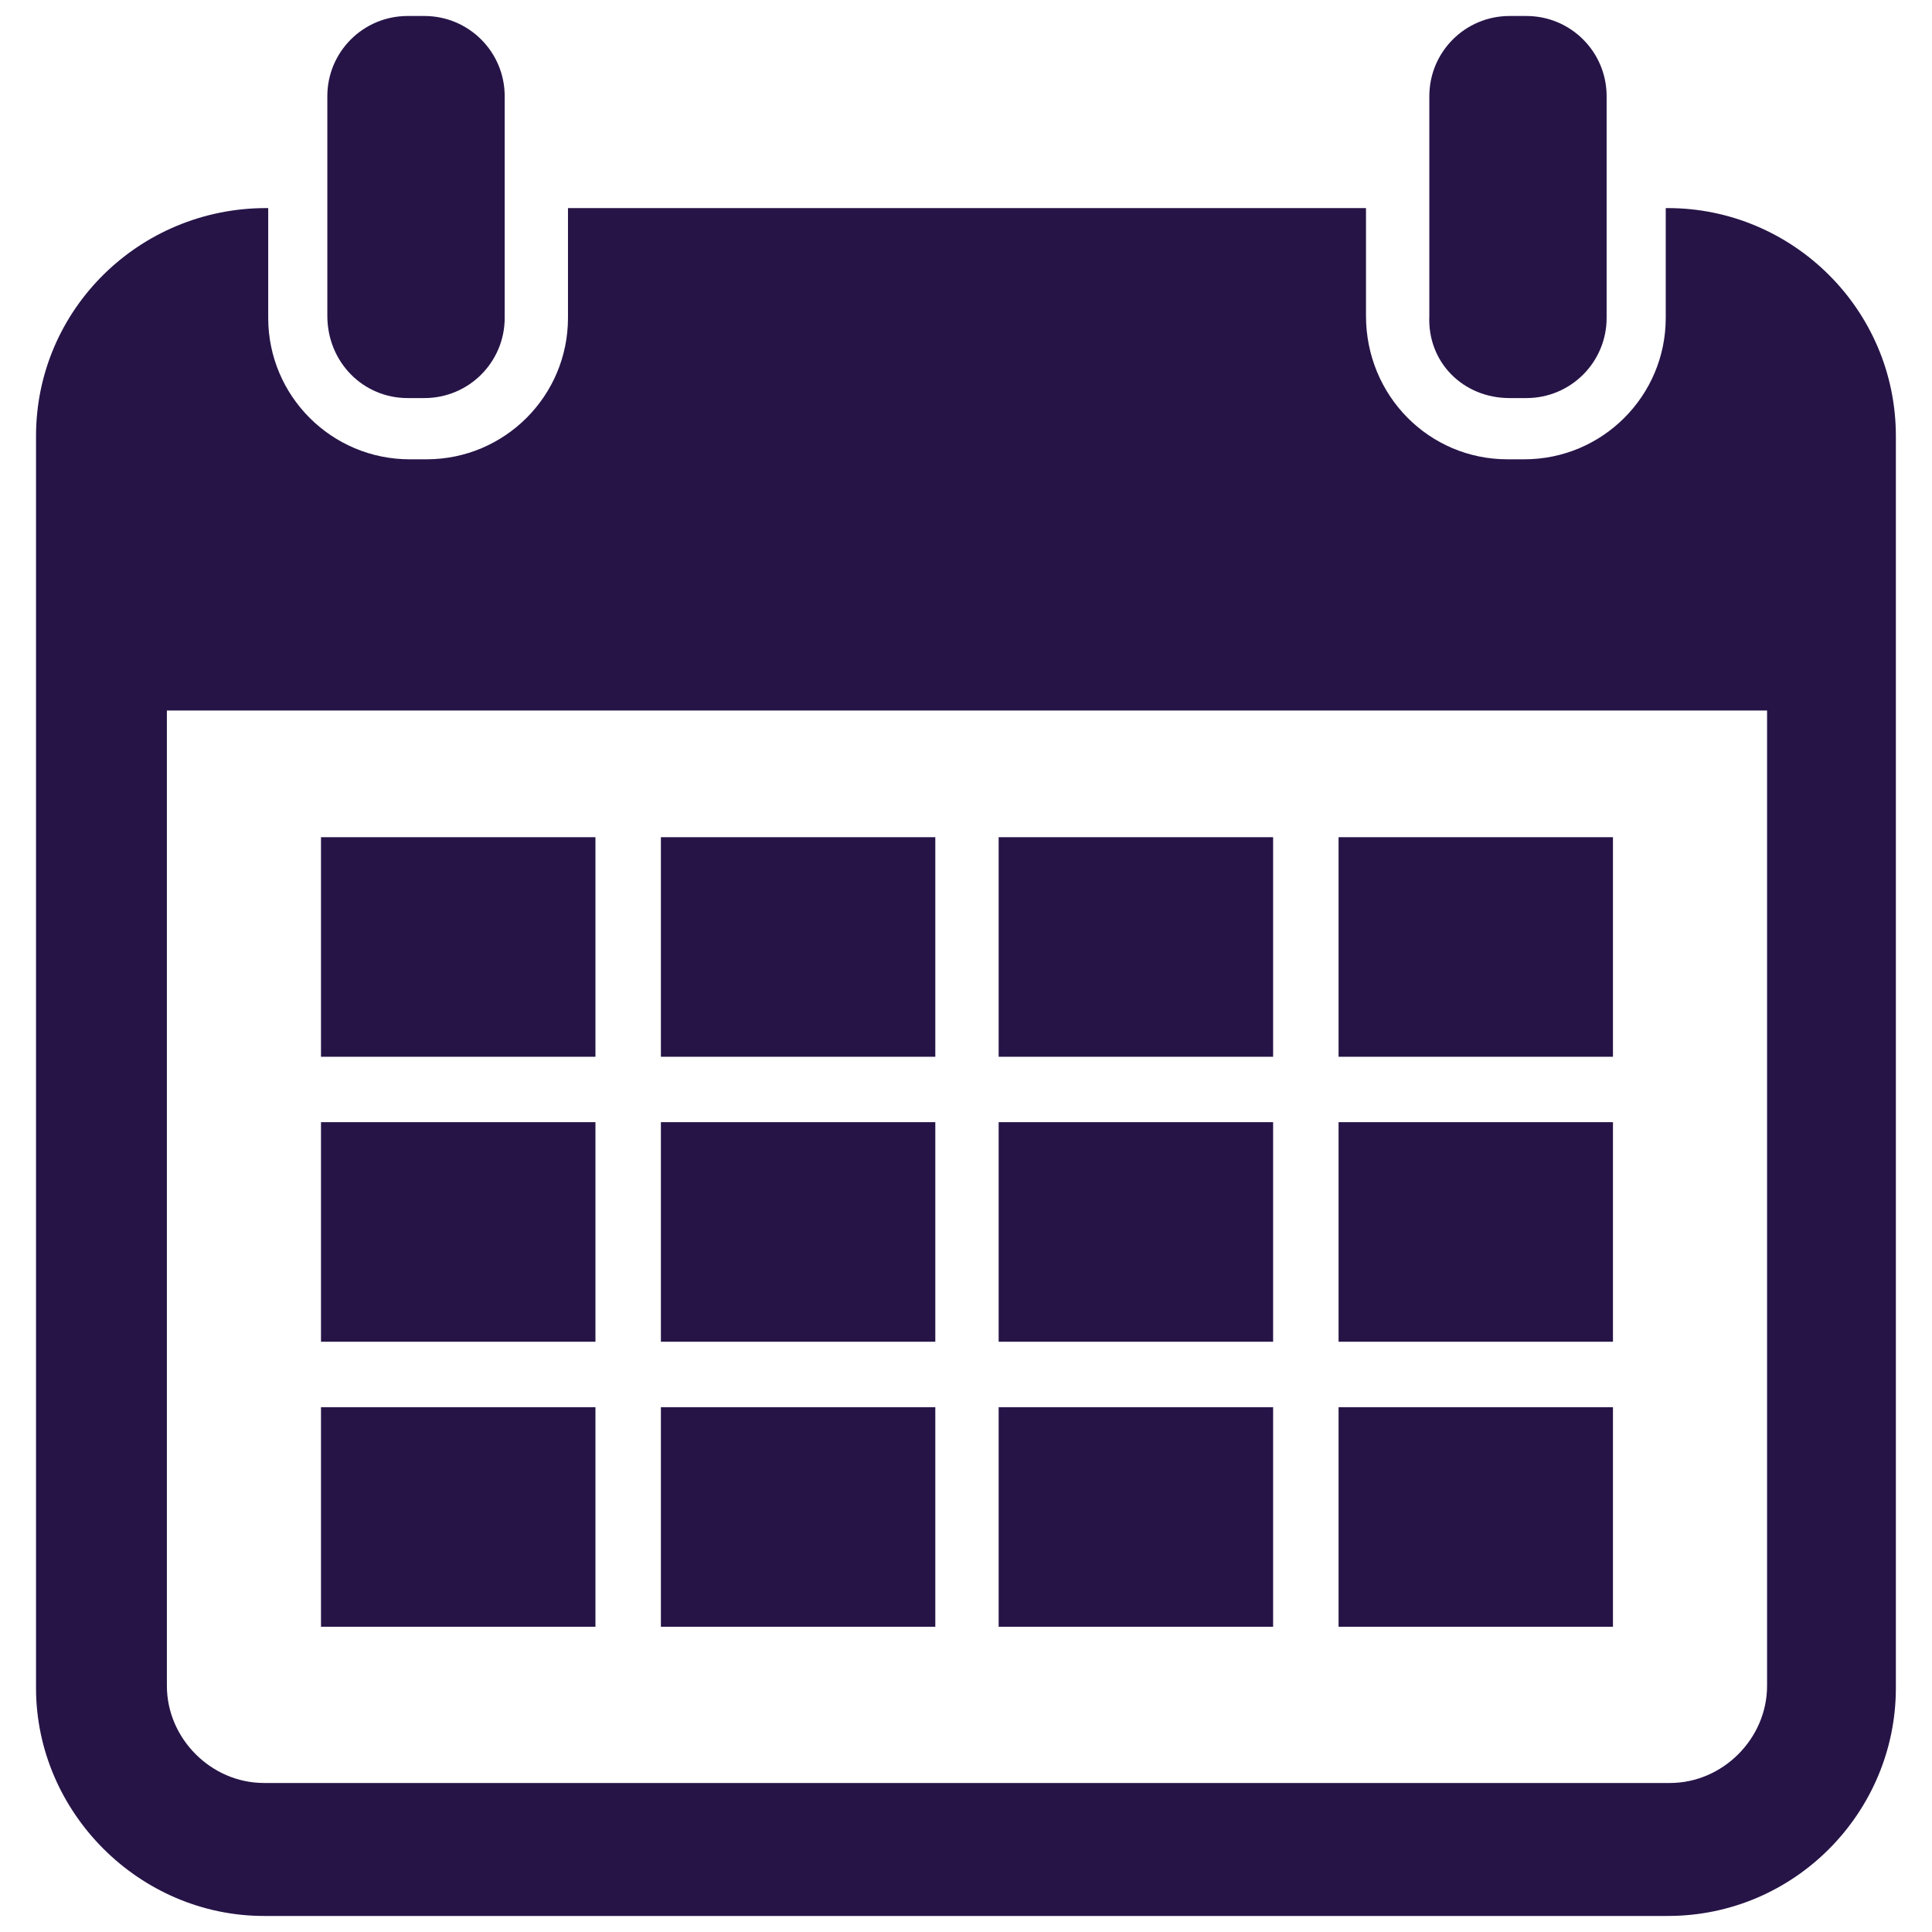 <svg version="1.2" preserveAspectRatio="xMidYMid meet" height="200" viewBox="0 0 150 150" zoomAndPan="magnify" width="200" xmlns:xlink="http://www.w3.org/1999/xlink" xmlns="http://www.w3.org/2000/svg"><defs><clipPath id="57613e9ec5"><path d="M 2.797 16 L 147.547 16 L 147.547 148.883 L 2.797 148.883 Z M 2.797 16"></path></clipPath><clipPath id="10feac873d"><path d="M 25 1.133 L 40 1.133 L 40 31 L 25 31 Z M 25 1.133"></path></clipPath><clipPath id="6782cacd70"><path d="M 110 1.133 L 125 1.133 L 125 31 L 110 31 Z M 110 1.133"></path></clipPath></defs><g id="0b08453ab2"><g clip-path="url(#57613e9ec5)" clip-rule="nonzero"><path d="M 20.496 148.754 L 129.492 148.754 C 139.328 148.754 147.195 140.723 147.195 131.051 L 147.195 33.859 C 147.195 24.023 139.164 16.156 129.492 16.156 L 129.328 16.156 L 129.328 24.68 C 129.328 30.742 124.41 35.66 118.348 35.66 L 117.035 35.66 C 110.973 35.66 106.055 30.742 106.055 24.516 L 106.055 16.156 L 44.098 16.156 L 44.098 24.68 C 44.098 30.742 39.184 35.66 33.117 35.66 L 31.809 35.66 C 25.742 35.66 20.824 30.742 20.824 24.68 L 20.824 16.156 L 20.66 16.156 C 10.828 16.156 2.797 24.023 2.797 33.859 L 2.797 131.051 C 2.797 140.723 10.828 148.754 20.496 148.754 Z M 12.957 55.164 L 137.195 55.164 L 137.195 130.887 C 137.195 134.984 133.754 138.43 129.656 138.43 L 20.496 138.43 C 16.398 138.43 12.957 134.984 12.957 130.887 Z M 12.957 55.164" style="stroke:none;fill-rule:nonzero;fill:#261447;fill-opacity:1;"></path></g><path d="M 24.922 65 L 46.23 65 L 46.23 82.047 L 24.922 82.047 Z M 24.922 65" style="stroke:none;fill-rule:nonzero;fill:#261447;fill-opacity:1;"></path><path d="M 51.312 65 L 72.617 65 L 72.617 82.047 L 51.312 82.047 Z M 51.312 65" style="stroke:none;fill-rule:nonzero;fill:#261447;fill-opacity:1;"></path><path d="M 77.535 65 L 98.844 65 L 98.844 82.047 L 77.535 82.047 Z M 77.535 65" style="stroke:none;fill-rule:nonzero;fill:#261447;fill-opacity:1;"></path><path d="M 103.926 65 L 125.23 65 L 125.23 82.047 L 103.926 82.047 Z M 103.926 65" style="stroke:none;fill-rule:nonzero;fill:#261447;fill-opacity:1;"></path><path d="M 24.922 87.125 L 46.23 87.125 L 46.23 104.172 L 24.922 104.172 Z M 24.922 87.125" style="stroke:none;fill-rule:nonzero;fill:#261447;fill-opacity:1;"></path><path d="M 51.312 87.125 L 72.617 87.125 L 72.617 104.172 L 51.312 104.172 Z M 51.312 87.125" style="stroke:none;fill-rule:nonzero;fill:#261447;fill-opacity:1;"></path><path d="M 77.535 87.125 L 98.844 87.125 L 98.844 104.172 L 77.535 104.172 Z M 77.535 87.125" style="stroke:none;fill-rule:nonzero;fill:#261447;fill-opacity:1;"></path><path d="M 103.926 87.125 L 125.23 87.125 L 125.23 104.172 L 103.926 104.172 Z M 103.926 87.125" style="stroke:none;fill-rule:nonzero;fill:#261447;fill-opacity:1;"></path><path d="M 24.922 109.254 L 46.23 109.254 L 46.23 126.301 L 24.922 126.301 Z M 24.922 109.254" style="stroke:none;fill-rule:nonzero;fill:#261447;fill-opacity:1;"></path><path d="M 51.312 109.254 L 72.617 109.254 L 72.617 126.301 L 51.312 126.301 Z M 51.312 109.254" style="stroke:none;fill-rule:nonzero;fill:#261447;fill-opacity:1;"></path><path d="M 77.535 109.254 L 98.844 109.254 L 98.844 126.301 L 77.535 126.301 Z M 77.535 109.254" style="stroke:none;fill-rule:nonzero;fill:#261447;fill-opacity:1;"></path><path d="M 103.926 109.254 L 125.23 109.254 L 125.23 126.301 L 103.926 126.301 Z M 103.926 109.254" style="stroke:none;fill-rule:nonzero;fill:#261447;fill-opacity:1;"></path><g clip-path="url(#10feac873d)" clip-rule="nonzero"><path d="M 31.645 30.906 L 32.953 30.906 C 36.395 30.906 39.184 28.121 39.184 24.68 L 39.184 7.469 C 39.184 4.027 36.395 1.242 32.953 1.242 L 31.645 1.242 C 28.199 1.242 25.414 4.027 25.414 7.469 L 25.414 24.516 C 25.414 28.121 28.199 30.906 31.645 30.906 Z M 31.645 30.906" style="stroke:none;fill-rule:nonzero;fill:#261447;fill-opacity:1;"></path></g><g clip-path="url(#6782cacd70)" clip-rule="nonzero"><path d="M 117.199 30.906 L 118.512 30.906 C 121.953 30.906 124.738 28.121 124.738 24.68 L 124.738 7.469 C 124.738 4.027 121.953 1.242 118.512 1.242 L 117.199 1.242 C 113.758 1.242 110.973 4.027 110.973 7.469 L 110.973 24.516 C 110.809 28.121 113.594 30.906 117.199 30.906 Z M 117.199 30.906" style="stroke:none;fill-rule:nonzero;fill:#261447;fill-opacity:1;"></path></g></g></svg>